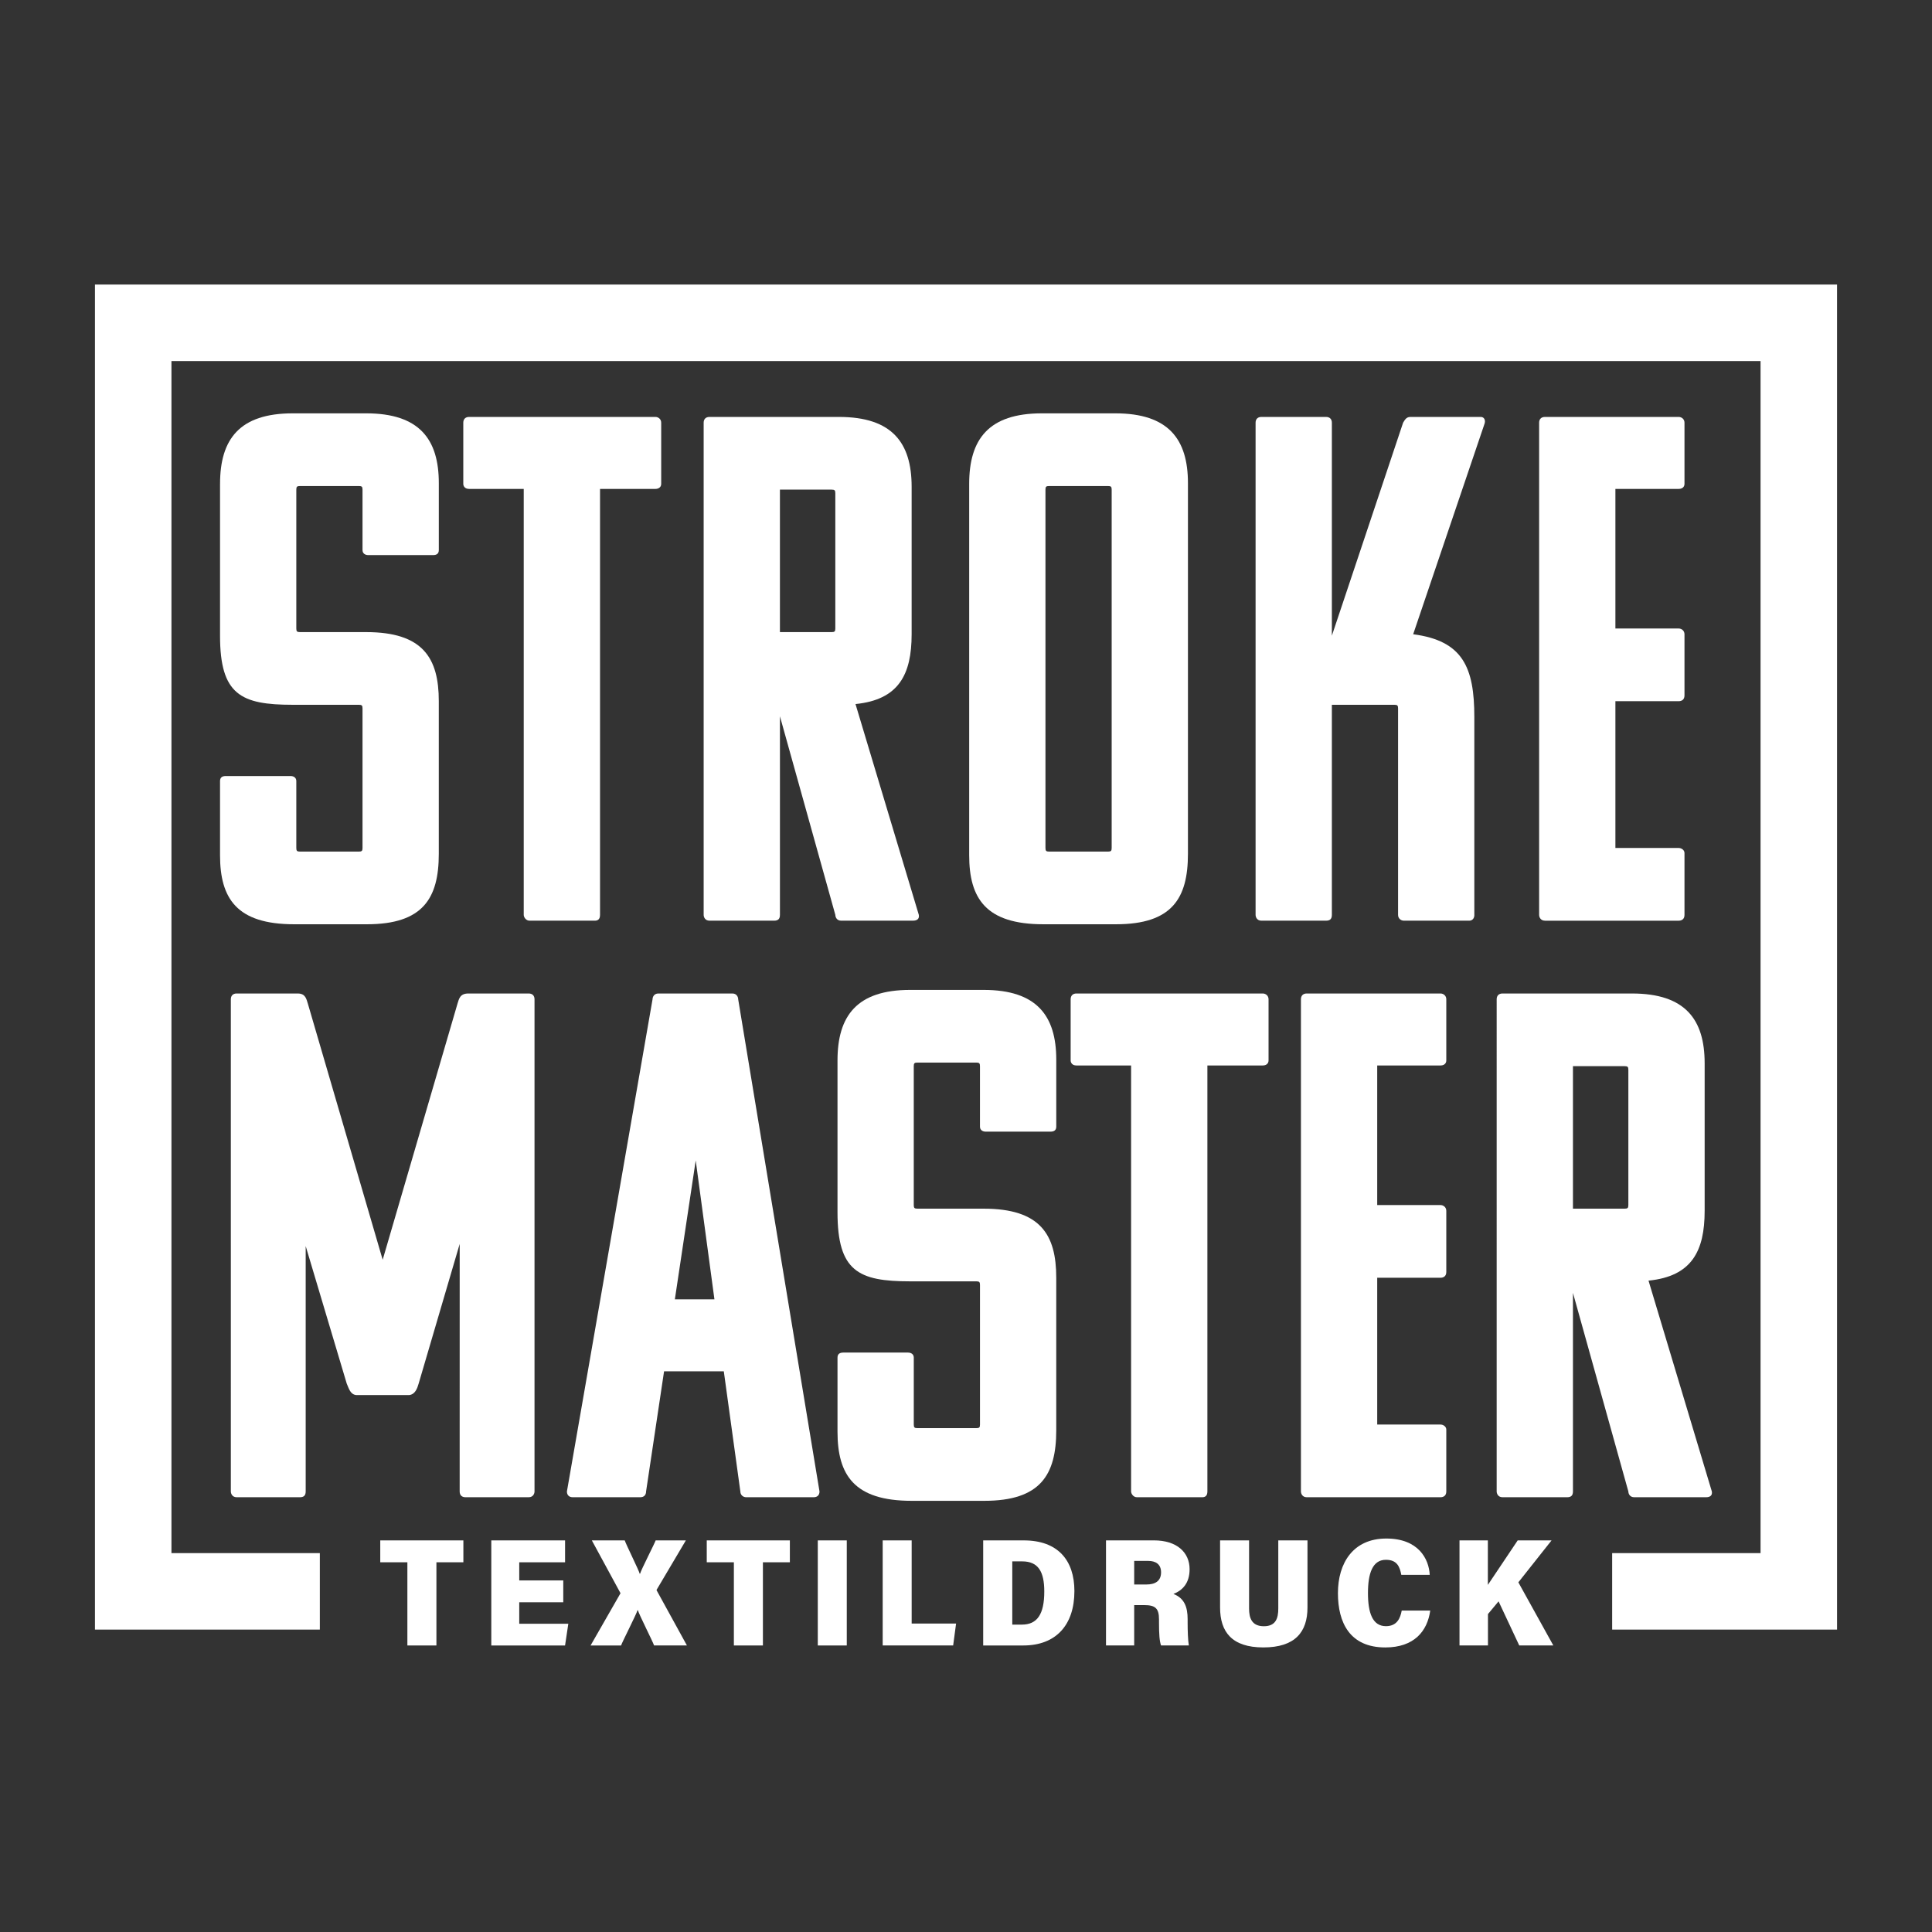 <?xml version="1.0" encoding="utf-8"?>
<svg xmlns="http://www.w3.org/2000/svg" id="Ebene_1" style="enable-background:new 0 0 1080 1080;" version="1.1" viewBox="0 0 1080 1080" x="0px" y="0px">
<rect x="0" y="0" width="1080" height="1080" fill="#333333" stroke="none"/>
<style type="text/css">
	.st0{fill:#FFFFFF;}
</style>
<g>
	<g>
		<g>
			<path class="st0" d="M123.01,270.48c0-24.94,10.86-39.42,40.63-39.42h41.03c29.77,0,40.63,14.48,40.63,39.02v37.41&#xA;				c0,2.01-1.21,2.81-3.22,2.81h-36.21c-1.61,0-3.22-0.8-3.22-2.81V273.7c0-1.61-0.4-2.01-2.01-2.01h-32.99&#xA;				c-1.61,0-2.01,0.4-2.01,2.01v77.64c0,1.61,0.4,2.01,2.01,2.01h37.01c31.78,0,40.63,14.48,40.63,38.62v85.28&#xA;				c0,24.94-8.85,39.42-40.23,39.42h-40.63c-32.18,0-41.43-14.48-41.43-38.62v-41.43c0-2.01,1.21-2.82,3.22-2.82h36.2&#xA;				c1.61,0,3.22,0.81,3.22,2.82v37.41c0,1.61,0.4,2.01,2.01,2.01h32.99c1.61,0,2.01-0.4,2.01-2.01v-78.04c0-1.61-0.4-2.01-2.01-2.01&#xA;				h-37.01c-28.96,0-40.63-5.63-40.63-38.62v-84.88H123.01z"/>
		</g>
		<g>
			<path class="st0" d="M335.42,273.3v238.14c0,2.41-1.21,3.22-2.82,3.22h-36.61c-2.01,0-3.22-2.01-3.22-3.22V273.3H262.2&#xA;				c-2.41,0-3.22-1.61-3.22-2.82v-34.19c0-2.01,1.21-3.22,3.22-3.22h104.19c1.61,0,3.22,1.21,3.22,3.22v34.19&#xA;				c0,2.01-1.61,2.82-3.22,2.82H335.42z"/>
		</g>
		<g>
			<path class="st0" d="M470.18,514.66c-2.41,0-3.22-2.01-3.22-3.22l-30.97-111.03v111.03c0,2.41-1.21,3.22-3.22,3.22h-36.2&#xA;				c-2.41,0-3.22-2.01-3.22-3.22V236.29c0-2.01,1.21-3.22,3.22-3.22h72.41c29.77,0,40.63,14.48,40.63,39.02v82.46&#xA;				c0,22.53-7.24,36.61-31.38,39.02l35.4,117.86c0.4,2.41-1.21,3.22-3.22,3.22h-40.23V514.66z M435.98,273.7v79.65h28.96&#xA;				c1.61,0,2.01-0.4,2.01-2.01v-75.63c0-1.61-0.4-2.01-2.01-2.01L435.98,273.7L435.98,273.7z"/>
		</g>
		<g>
			<path class="st0" d="M541.78,478.05V270.48c0-24.94,10.86-39.42,40.63-39.42h41.03c29.77,0,40.63,14.48,40.63,39.02v207.17&#xA;				c0,24.94-8.85,39.42-40.23,39.42h-40.63C551.04,516.67,541.78,502.19,541.78,478.05z M619.42,271.69h-32.99&#xA;				c-1.61,0-2.01,0.4-2.01,2.01v200.33c0,1.61,0.4,2.01,2.01,2.01h32.99c1.61,0,2.01-0.4,2.01-2.01V273.7&#xA;				C621.43,272.09,621.03,271.69,619.42,271.69z"/>
		</g>
		<g>
			<path class="st0" d="M824.18,511.44c0,2.01-1.21,3.22-2.82,3.22h-36.61c-1.61,0-3.22-1.21-3.22-3.22V395.99&#xA;				c0-1.61-0.4-2.01-2.01-2.01h-35v117.46c0,2.41-1.21,3.22-3.22,3.22h-36.2c-2.41,0-3.22-2.01-3.22-3.22V236.29&#xA;				c0-2.01,1.21-3.22,3.22-3.22h36.2c2.01,0,3.22,1.21,3.22,3.22v119.07l39.82-119.07c0.81-1.21,1.61-3.22,4.02-3.22h39.42&#xA;				c2.01,0,2.81,2.01,2.01,4.02l-39.82,117.46c27.76,3.62,34.19,18.51,34.19,46.26v110.63H824.18z"/>
		</g>
		<g>
			<path class="st0" d="M863.6,514.66c-2.41,0-3.22-2.01-3.22-3.22V236.29c0-2.01,1.21-3.22,3.22-3.22h74.82&#xA;				c1.61,0,3.22,1.21,3.22,3.22v34.19c0,2.01-1.61,2.82-3.22,2.82h-35.4v78.04h35.4c1.61,0,3.22,1.21,3.22,3.22v34.19&#xA;				c0,2.41-1.61,3.22-3.22,3.22h-35.4v82.06h35.4c1.61,0,3.22,1.21,3.22,2.82v34.6c0,2.41-1.61,3.22-3.22,3.22H863.6V514.66z"/>
		</g>
		<g>
			<path class="st0" d="M256.97,695.36l-22.93,78.04c-0.8,2.82-2.01,6.03-5.23,6.44h-29.77c-3.22-0.4-4.02-3.62-5.23-6.44&#xA;				l-22.93-76.83v137.17c0,2.41-1.21,3.22-3.22,3.22h-35.4c-2.41,0-3.22-2.01-3.22-3.22V558.59c0-2.01,1.21-3.22,3.22-3.22h34.19&#xA;				c4.42,0,4.83,3.22,5.63,5.63l41.84,143.21L255.76,561c0.8-2.41,1.21-5.63,6.03-5.63h33.79c2.01,0,3.22,1.21,3.22,3.22v275.15&#xA;				c0,1.21-0.8,3.22-3.22,3.22h-35.4c-1.61,0-3.22-0.8-3.22-3.22L256.97,695.36L256.97,695.36z"/>
		</g>
		<g>
			<path class="st0" d="M409.43,555.37c2.41,0,3.22,2.01,3.22,3.22l45.46,275.15c0,2.01-1.21,3.22-3.22,3.22h-37.81&#xA;				c-1.61,0-3.22-1.21-3.22-3.22l-9.25-67.18h-33.39l-10.06,67.18c0,2.01-1.21,3.22-3.22,3.22h-37.81c-2.01,0-3.22-1.21-3.22-3.22&#xA;				l47.87-275.15c0-1.21,0.8-3.22,3.22-3.22H409.43z M377.25,726.33h22.12l-10.46-77.64L377.25,726.33z"/>
		</g>
		<g>
			<path class="st0" d="M468.17,592.78c0-24.94,10.86-39.42,40.63-39.42h41.03c29.77,0,40.63,14.48,40.63,39.02v37.41&#xA;				c0,2.01-1.21,2.81-3.22,2.81h-36.21c-1.61,0-3.22-0.8-3.22-2.81V596c0-1.61-0.4-2.01-2.01-2.01h-32.99&#xA;				c-1.61,0-2.01,0.4-2.01,2.01v77.64c0,1.61,0.4,2.01,2.01,2.01h37.01c31.78,0,40.63,14.48,40.63,38.62v85.28&#xA;				c0,24.94-8.85,39.42-40.23,39.42H509.6c-32.18,0-41.43-14.48-41.43-38.62v-41.43c0-2.01,1.21-2.82,3.22-2.82h36.2&#xA;				c1.61,0,3.22,0.8,3.22,2.82v37.41c0,1.61,0.4,2.01,2.01,2.01h32.99c1.61,0,2.01-0.4,2.01-2.01v-78.04c0-1.61-0.4-2.01-2.01-2.01&#xA;				H508.8c-28.96,0-40.63-5.63-40.63-38.62L468.17,592.78L468.17,592.78z"/>
		</g>
		<g>
			<path class="st0" d="M674.94,595.6v238.14c0,2.41-1.21,3.22-2.82,3.22h-36.61c-2.01,0-3.22-2.01-3.22-3.22V595.6h-30.57&#xA;				c-2.41,0-3.22-1.61-3.22-2.82v-34.19c0-2.01,1.21-3.22,3.22-3.22h104.19c1.61,0,3.22,1.21,3.22,3.22v34.19&#xA;				c0,2.01-1.61,2.82-3.22,2.82H674.94z"/>
		</g>
		<g>
			<path class="st0" d="M730.45,836.96c-2.41,0-3.22-2.01-3.22-3.22V558.59c0-2.01,1.21-3.22,3.22-3.22h74.82&#xA;				c1.61,0,3.22,1.21,3.22,3.22v34.19c0,2.01-1.61,2.82-3.22,2.82h-35.4v78.04h35.4c1.61,0,3.22,1.21,3.22,3.22v34.19&#xA;				c0,2.41-1.61,3.22-3.22,3.22h-35.4v82.06h35.4c1.61,0,3.22,1.21,3.22,2.81v34.6c0,2.41-1.61,3.22-3.22,3.22L730.45,836.96&#xA;				L730.45,836.96z"/>
		</g>
		<g>
			<path class="st0" d="M913.48,836.96c-2.41,0-3.22-2.01-3.22-3.22l-30.97-111.03v111.03c0,2.41-1.21,3.22-3.22,3.22h-36.2&#xA;				c-2.41,0-3.22-2.01-3.22-3.22V558.59c0-2.01,1.21-3.22,3.22-3.22h72.41c29.77,0,40.63,14.48,40.63,39.02v82.47&#xA;				c0,22.53-7.24,36.61-31.38,39.02l35.4,117.86c0.4,2.41-1.21,3.22-3.22,3.22L913.48,836.96L913.48,836.96z M879.29,596v79.65&#xA;				h28.96c1.61,0,2.01-0.4,2.01-2.01v-75.63c0-1.61-0.4-2.01-2.01-2.01H879.29z"/>
		</g>
	</g>
	<g>
		<polygon class="st0" points="53.08,159.07 53.08,910.95 178.79,910.95 178.79,868.2 95.84,868.2 95.84,201.83 984.16,201.83 &#xA;			984.16,868.2 901.21,868.2 901.21,910.95 1026.92,910.95 1026.92,159.07"/>
	</g>
	<g>
		<path class="st0" d="M227.73,873.32h-15.16v-12.23h46.46v12.23h-15.07v46.51h-16.23V873.32z"/>
		<path class="st0" d="M314.87,895.69h-24.61v12h27.43l-1.82,12.14h-41.23v-58.74h41.24v12.23h-25.62v10.14h24.61V895.69z"/>
		<path class="st0" d="M365.63,919.83c-0.51-1.78-8.51-17.54-9.05-19.7h-0.21c-0.57,2.14-8.53,17.71-9.19,19.7h-17.04l16.73-29.21&#xA;			l-16.03-29.53h18.39c0.54,1.89,7.91,16.72,8.39,18.68l0.18-0.05c0.6-2.23,8.29-17.18,8.71-18.63h16.89l-16.43,27.75l17.02,30.98&#xA;			h-18.36V919.83z"/>
		<path class="st0" d="M410.24,873.32h-15.16v-12.23h46.46v12.23h-15.07v46.51h-16.23L410.24,873.32L410.24,873.32z"/>
		<path class="st0" d="M473.35,861.09v58.74h-16.2v-58.74H473.35z"/>
		<path class="st0" d="M493.43,861.09h16.2v46.47h24.83l-1.64,12.26h-39.39V861.09z"/>
		<path class="st0" d="M549.61,861.09h22.69c19.07,0,28.3,11.12,28.3,28.35c0,18.83-10.2,30.39-28.58,30.39h-22.41V861.09z&#xA;			 M565.87,908.17h5.37c8.52,0,12.52-5.72,12.52-18.5c0-11.06-3.33-16.85-12.34-16.85h-5.55V908.17z"/>
		<path class="st0" d="M634.02,897.26v22.56h-15.76v-58.74h26.79c12.9,0,19.94,6.78,19.94,16.1c0,7.89-4,11.85-9.04,13.85&#xA;			c6.11,2.34,7.94,7.31,7.94,14.07v1.81c0,4.91,0.19,10.04,0.68,12.91h-15.54c-0.86-2.43-1.14-6.18-1.14-12.92v-1.66&#xA;			c0-6.13-2.02-7.98-8.26-7.98H634.02z M634.02,885.74h6.81c4.82,0,8.21-1.82,8.21-6.8c0-4.6-3.08-6.38-7.19-6.38h-7.83V885.74z"/>
		<path class="st0" d="M698.24,861.09v38.07c0,5.19,1.4,9.91,8.28,9.91c6.71,0,8.05-4.51,8.05-9.91v-38.07h16.32v37.51&#xA;			c0,13.68-6.89,22.32-24.66,22.32c-17.66,0-24.2-8.73-24.2-22.35v-37.48L698.24,861.09L698.24,861.09z"/>
		<path class="st0" d="M799.51,900.32c-1.61,11.57-9.04,20.61-25.12,20.61c-19.84,0-26.48-13.86-26.48-30.35&#xA;			c0-16.81,8.48-30.53,27.05-30.53c17.86,0,23.81,11.28,24.27,20.32h-15.89c-0.85-4.46-2.3-8.43-8.62-8.43&#xA;			c-7.58,0-10.02,7.8-10.02,18.59c0,10.92,2.47,18.51,10.04,18.51c6.37,0,8.07-4.71,8.83-8.71h15.94V900.32z"/>
		<path class="st0" d="M815.86,861.09h15.86v24.88c5.51-8.17,12.04-17.97,16.68-24.88h18.93l-18.56,23.44l19.55,35.29h-19.05&#xA;			l-11.56-24.66l-5.93,7.11v17.55h-15.91v-58.73H815.86z"/>
	</g>
</g>
</svg>